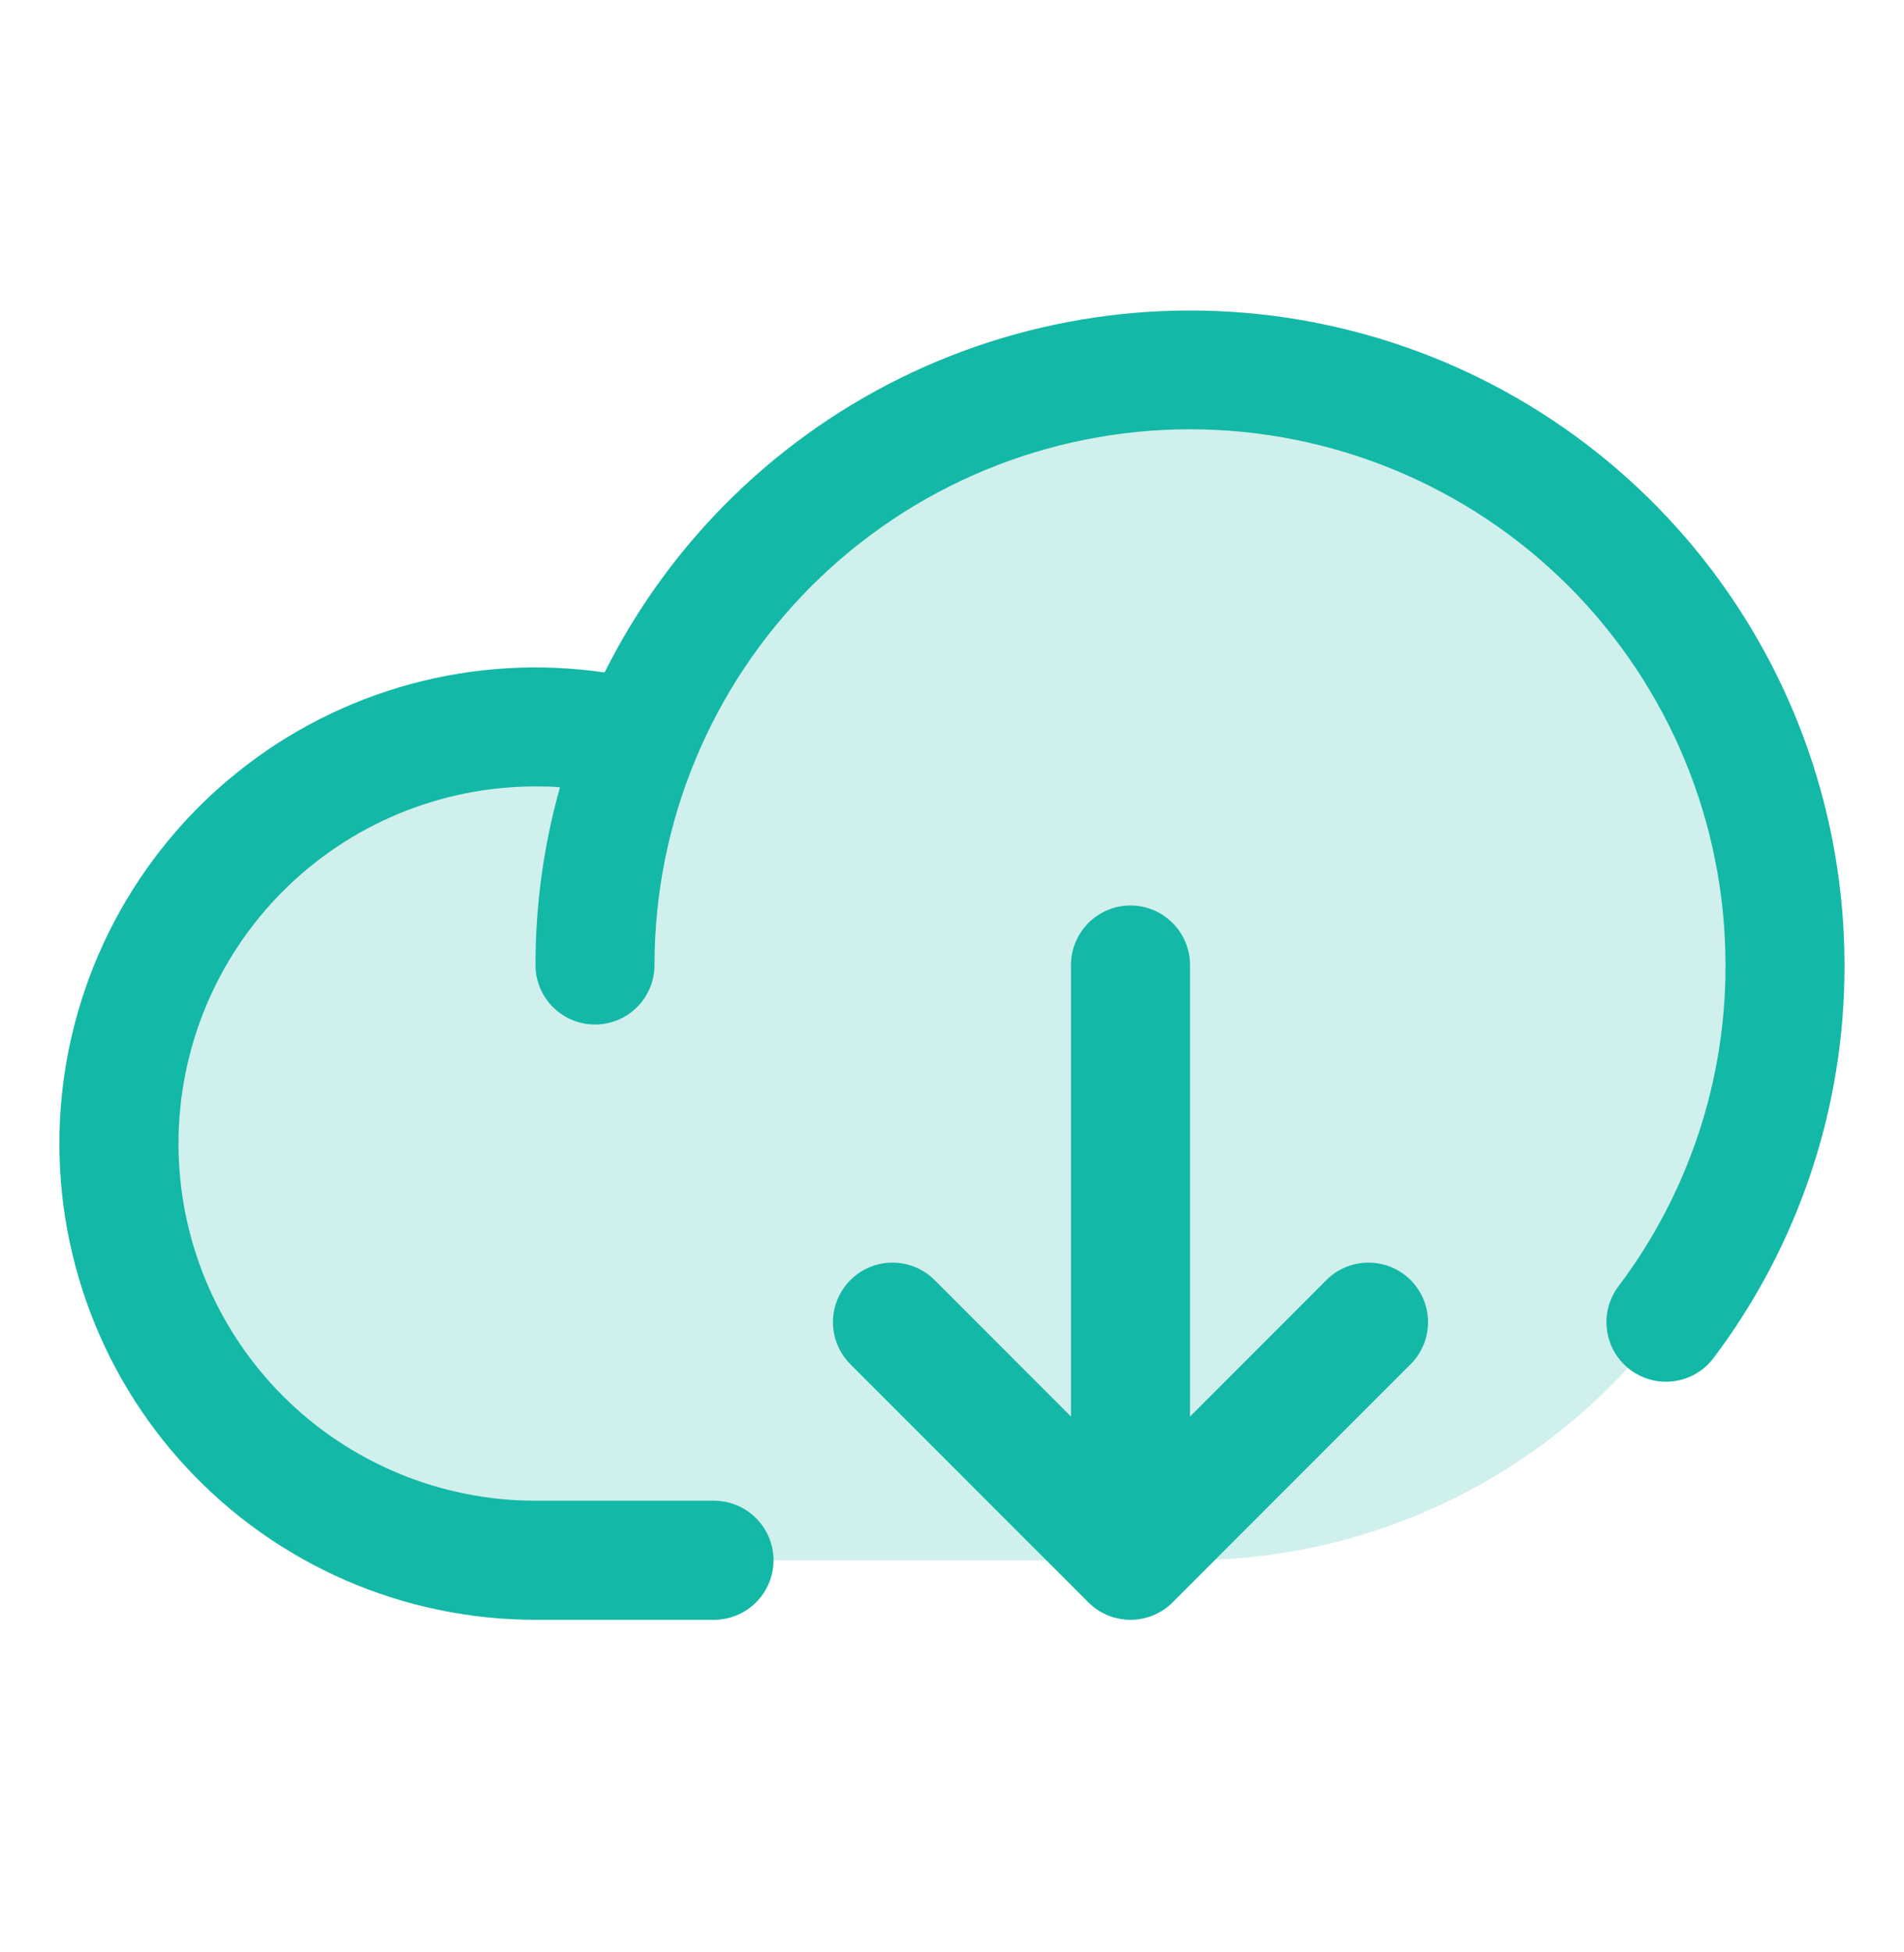 <svg width="40" height="41" viewBox="0 0 40 41" fill="none" xmlns="http://www.w3.org/2000/svg">
<path opacity="0.2" d="M37.5 20.265C37.5 23.581 36.183 26.76 33.839 29.104C31.495 31.448 28.315 32.766 25 32.766H11.25C10.009 32.764 8.783 32.499 7.653 31.987C6.522 31.475 5.514 30.729 4.694 29.798C3.874 28.867 3.261 27.772 2.897 26.586C2.532 25.4 2.424 24.15 2.58 22.919C2.735 21.689 3.15 20.505 3.798 19.447C4.446 18.389 5.312 17.48 6.337 16.782C7.363 16.084 8.525 15.612 9.747 15.397C10.969 15.183 12.223 15.23 13.425 15.537V15.553C14.519 12.87 16.511 10.65 19.06 9.274C21.609 7.897 24.558 7.448 27.401 8.005C30.245 8.561 32.806 10.088 34.648 12.325C36.49 14.561 37.498 17.368 37.5 20.265Z" fill="#14B8A6"/>
<path d="M38.75 20.265C38.758 23.242 37.792 26.14 36 28.517C35.901 28.648 35.778 28.759 35.636 28.843C35.495 28.926 35.338 28.981 35.175 29.004C35.013 29.027 34.847 29.018 34.688 28.977C34.529 28.936 34.38 28.864 34.248 28.765C34.117 28.667 34.006 28.543 33.923 28.402C33.839 28.26 33.784 28.104 33.761 27.941C33.738 27.779 33.747 27.613 33.788 27.454C33.829 27.295 33.901 27.145 34 27.014C35.467 25.07 36.257 22.7 36.25 20.265C36.25 17.282 35.065 14.42 32.955 12.31C30.845 10.201 27.983 9.015 25 9.015C22.016 9.015 19.155 10.201 17.045 12.31C14.935 14.42 13.75 17.282 13.75 20.265C13.75 20.597 13.618 20.915 13.384 21.149C13.149 21.384 12.831 21.515 12.5 21.515C12.168 21.515 11.85 21.384 11.616 21.149C11.382 20.915 11.25 20.597 11.25 20.265C11.249 19.004 11.422 17.748 11.764 16.534C11.594 16.515 11.422 16.515 11.25 16.515C9.261 16.515 7.353 17.306 5.947 18.712C4.54 20.119 3.75 22.026 3.75 24.015C3.75 26.005 4.54 27.912 5.947 29.319C7.353 30.725 9.261 31.515 11.25 31.515H15C15.331 31.515 15.649 31.647 15.884 31.882C16.118 32.116 16.25 32.434 16.25 32.766C16.25 33.097 16.118 33.415 15.884 33.649C15.649 33.884 15.331 34.016 15 34.016H11.25C9.875 34.016 8.515 33.733 7.255 33.184C5.994 32.635 4.861 31.832 3.925 30.825C2.988 29.819 2.27 28.63 1.814 27.333C1.358 26.036 1.174 24.659 1.274 23.288C1.374 21.917 1.756 20.581 2.395 19.364C3.035 18.147 3.918 17.075 4.991 16.215C6.063 15.355 7.301 14.725 8.628 14.365C9.955 14.005 11.341 13.922 12.701 14.122C14.086 11.352 16.366 9.13 19.171 7.817C21.976 6.505 25.142 6.177 28.156 6.888C31.171 7.599 33.857 9.307 35.779 11.735C37.702 14.162 38.749 17.168 38.75 20.265ZM27.866 26.881L25 29.748V20.265C25 19.934 24.868 19.616 24.634 19.382C24.399 19.147 24.081 19.015 23.75 19.015C23.418 19.015 23.1 19.147 22.866 19.382C22.632 19.616 22.5 19.934 22.5 20.265V29.748L19.634 26.881C19.4 26.646 19.082 26.515 18.75 26.515C18.418 26.515 18.1 26.646 17.866 26.881C17.631 27.116 17.499 27.434 17.499 27.765C17.499 28.097 17.631 28.415 17.866 28.65L22.866 33.65C22.982 33.766 23.119 33.858 23.271 33.921C23.423 33.984 23.586 34.016 23.75 34.016C23.914 34.016 24.077 33.984 24.229 33.921C24.38 33.858 24.518 33.766 24.634 33.65L29.634 28.65C29.869 28.415 30.001 28.097 30.001 27.765C30.001 27.434 29.869 27.116 29.634 26.881C29.4 26.646 29.082 26.515 28.75 26.515C28.418 26.515 28.1 26.646 27.866 26.881Z" fill="#14B8A6"/>
</svg>
